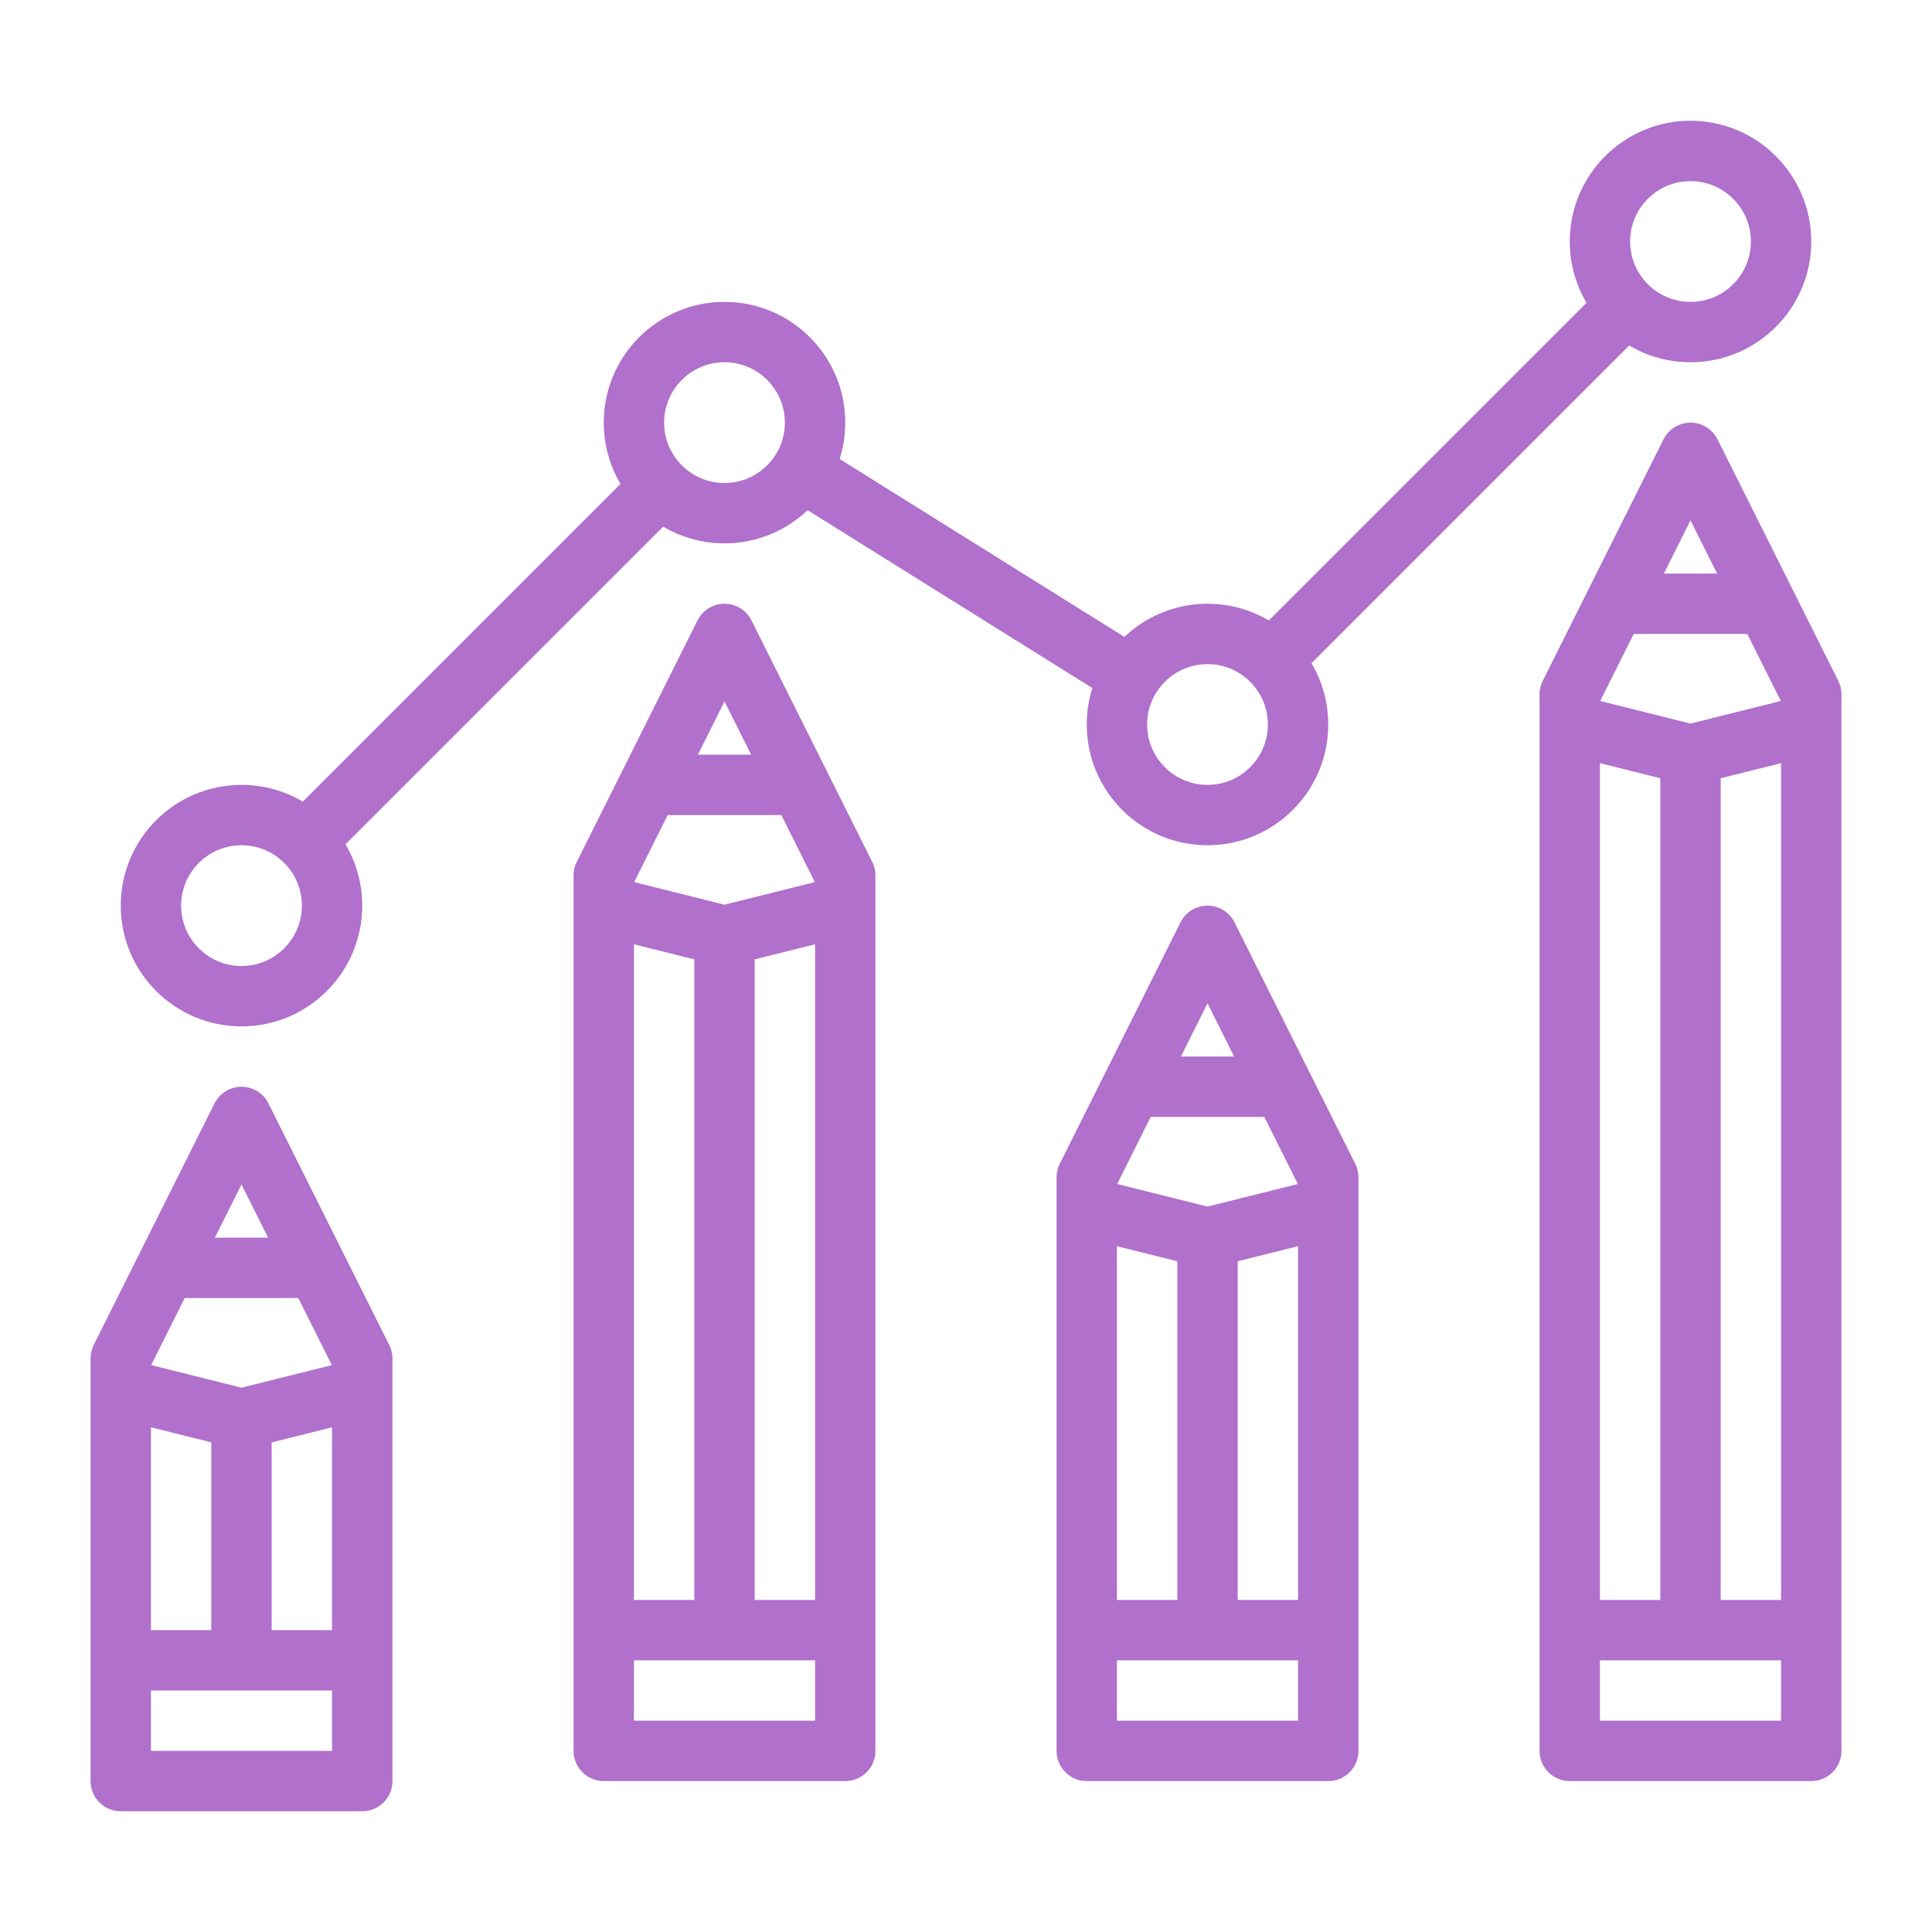 <svg width="24" height="24" viewBox="0 0 24 24" fill="none" xmlns="http://www.w3.org/2000/svg">
<path d="M3 12.375C3.621 12.375 4.125 11.871 4.125 11.25C4.125 10.629 3.621 10.125 3 10.125C2.379 10.125 1.875 10.629 1.875 11.25C1.875 11.871 2.379 12.375 3 12.375Z" stroke="#B070CC" stroke-width="0.75" stroke-miterlimit="10" stroke-linejoin="round"/>
<path d="M9 6.375C9.621 6.375 10.125 5.871 10.125 5.25C10.125 4.629 9.621 4.125 9 4.125C8.379 4.125 7.875 4.629 7.875 5.25C7.875 5.871 8.379 6.375 9 6.375Z" stroke="#B070CC" stroke-width="0.75" stroke-miterlimit="10" stroke-linejoin="round"/>
<path d="M15 10.125C15.621 10.125 16.125 9.621 16.125 9C16.125 8.379 15.621 7.875 15 7.875C14.379 7.875 13.875 8.379 13.875 9C13.875 9.621 14.379 10.125 15 10.125Z" stroke="#B070CC" stroke-width="0.75" stroke-miterlimit="10" stroke-linejoin="round"/>
<path d="M21 4.125C21.621 4.125 22.125 3.621 22.125 3C22.125 2.379 21.621 1.875 21 1.875C20.379 1.875 19.875 2.379 19.875 3C19.875 3.621 20.379 4.125 21 4.125Z" stroke="#B070CC" stroke-width="0.75" stroke-miterlimit="10" stroke-linejoin="round"/>
<path d="M20.205 3.795L15.795 8.205" stroke="#B070CC" stroke-width="0.75" stroke-miterlimit="10" stroke-linejoin="round"/>
<path d="M8.205 6.045L3.795 10.455" stroke="#B070CC" stroke-width="0.75" stroke-miterlimit="10" stroke-linejoin="round"/>
<path d="M14.048 8.404L9.953 5.846" stroke="#B070CC" stroke-width="0.75" stroke-miterlimit="10" stroke-linejoin="round"/>
<path d="M15 11.625L16.5 14.625V21.75H13.5V14.625L15 11.625Z" stroke="#B070CC" stroke-width="0.75" stroke-miterlimit="10" stroke-linejoin="round"/>
<path d="M15.938 13.5H14.062" stroke="#B070CC" stroke-width="0.75" stroke-miterlimit="10" stroke-linejoin="round"/>
<path d="M13.5 15L15 15.375L16.5 15" stroke="#B070CC" stroke-width="0.75" stroke-miterlimit="10" stroke-linejoin="round"/>
<path d="M13.5 20.25H16.5" stroke="#B070CC" stroke-width="0.75" stroke-miterlimit="10" stroke-linejoin="round"/>
<path d="M15 15.375V20.25" stroke="#B070CC" stroke-width="0.75" stroke-miterlimit="10" stroke-linejoin="round"/>
<path d="M21 5.625L22.5 8.625V21.75H19.5V8.625L21 5.625Z" stroke="#B070CC" stroke-width="0.75" stroke-miterlimit="10" stroke-linejoin="round"/>
<path d="M21.938 7.5H20.062" stroke="#B070CC" stroke-width="0.75" stroke-miterlimit="10" stroke-linejoin="round"/>
<path d="M19.5 9L21 9.375L22.5 9" stroke="#B070CC" stroke-width="0.75" stroke-miterlimit="10" stroke-linejoin="round"/>
<path d="M19.5 20.25H22.5" stroke="#B070CC" stroke-width="0.75" stroke-miterlimit="10" stroke-linejoin="round"/>
<path d="M21 9.375V20.25" stroke="#B070CC" stroke-width="0.75" stroke-miterlimit="10" stroke-linejoin="round"/>
<path d="M9 7.875L10.5 10.875V21.75H7.5V10.875L9 7.875Z" stroke="#B070CC" stroke-width="0.75" stroke-miterlimit="10" stroke-linejoin="round"/>
<path d="M9.938 9.75H8.062" stroke="#B070CC" stroke-width="0.75" stroke-miterlimit="10" stroke-linejoin="round"/>
<path d="M7.5 11.25L9 11.625L10.5 11.25" stroke="#B070CC" stroke-width="0.75" stroke-miterlimit="10" stroke-linejoin="round"/>
<path d="M7.5 20.25H10.5" stroke="#B070CC" stroke-width="0.75" stroke-miterlimit="10" stroke-linejoin="round"/>
<path d="M9 11.625V20.25" stroke="#B070CC" stroke-width="0.75" stroke-miterlimit="10" stroke-linejoin="round"/>
<path d="M3 13.875L4.5 16.875V22.125H1.5V16.875L3 13.875Z" stroke="#B070CC" stroke-width="0.75" stroke-miterlimit="10" stroke-linejoin="round"/>
<path d="M3.938 15.75H2.062" stroke="#B070CC" stroke-width="0.75" stroke-miterlimit="10" stroke-linejoin="round"/>
<path d="M1.5 17.25L3 17.625L4.5 17.25" stroke="#B070CC" stroke-width="0.75" stroke-miterlimit="10" stroke-linejoin="round"/>
<path d="M1.5 20.625H4.5" stroke="#B070CC" stroke-width="0.75" stroke-miterlimit="10" stroke-linejoin="round"/>
<path d="M3 17.625V20.625" stroke="#B070CC" stroke-width="0.75" stroke-miterlimit="10" stroke-linejoin="round"/>
</svg>
